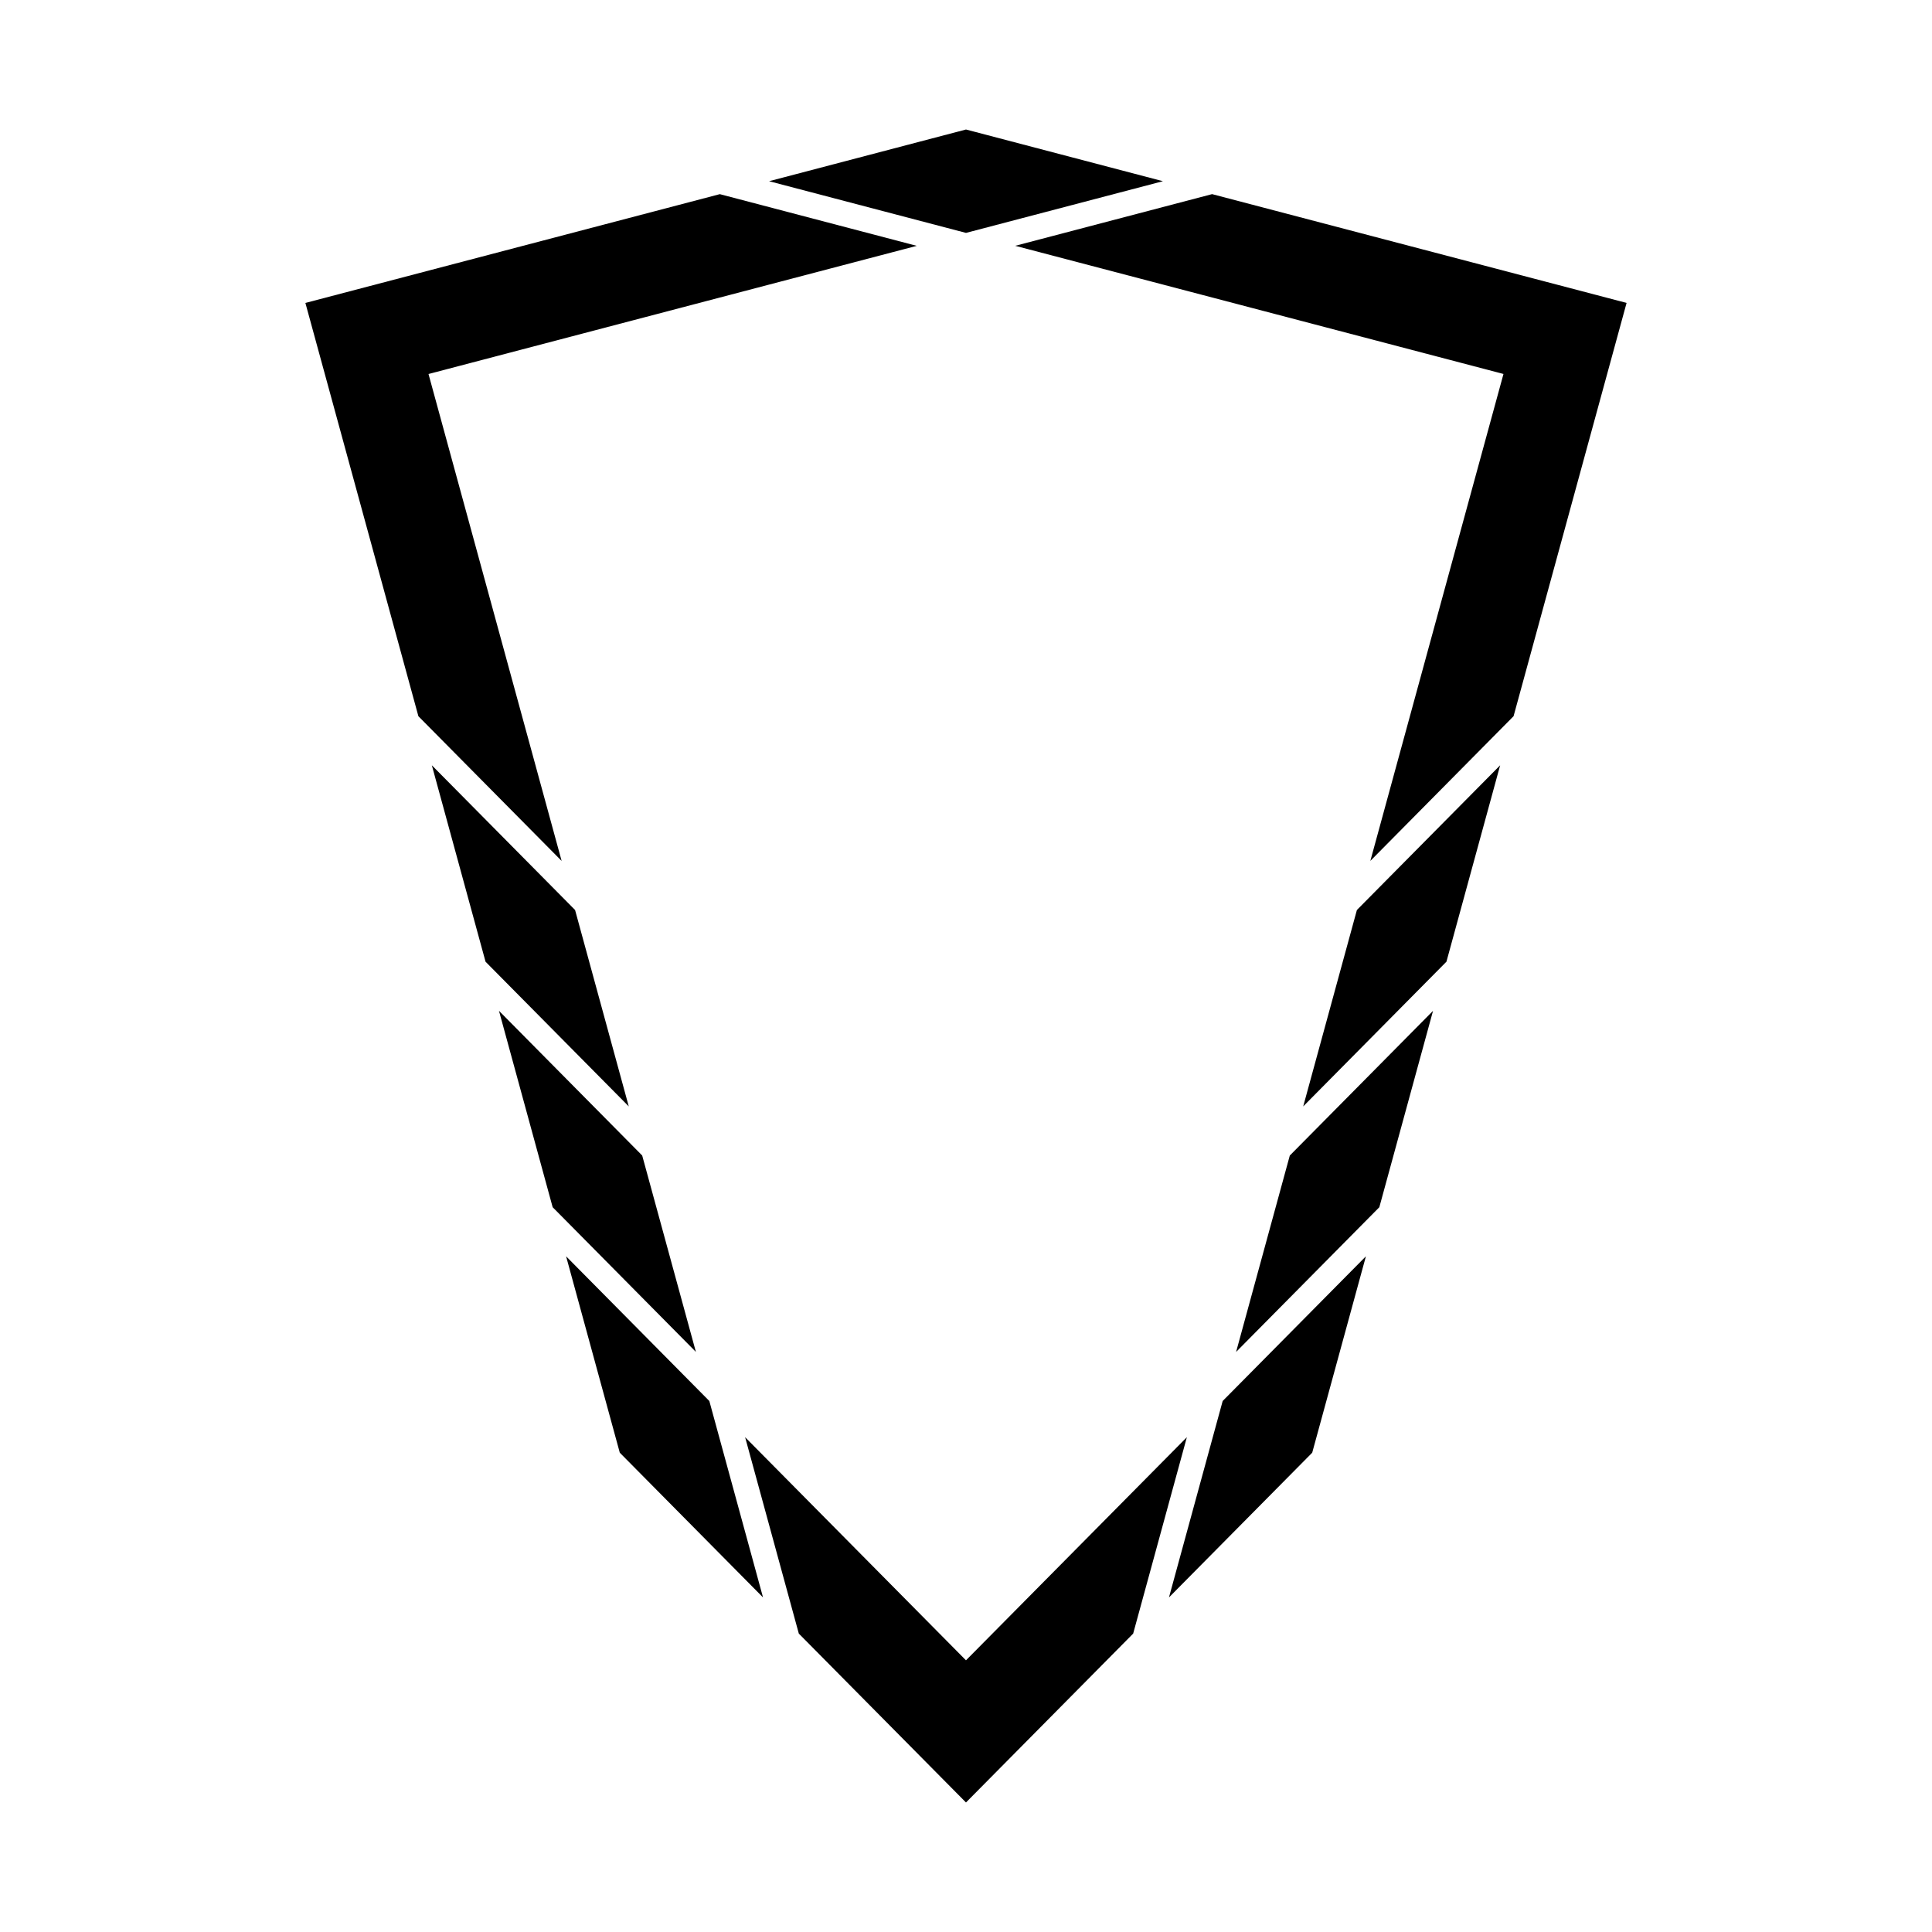 <?xml version="1.0" encoding="UTF-8"?>
<!-- Uploaded to: SVG Repo, www.svgrepo.com, Generator: SVG Repo Mixer Tools -->
<svg fill="#000000" width="800px" height="800px" version="1.1" viewBox="144 144 512 512" xmlns="http://www.w3.org/2000/svg">
 <g>
  <path d="m465.23 195.45 109.83 28.828-29.949 109.52-37.957 38.348 35.281-129.04-129.39-33.965 52.188-13.699"/>
  <path d="m347.81 192.02 52.188-13.699 52.191 13.699-52.191 13.699-52.188-13.699"/>
  <path d="m224.94 224.28 109.82-28.828 52.188 13.699-129.39 33.965 35.281 129.04-37.961-38.348-29.945-109.52"/>
  <path d="m527.32 398.86-37.957 38.348 14.23-52.051 37.961-38.348-14.234 52.051"/>
  <path d="m468.02 515.28 37.961-38.348-14.23 52.047-37.961 38.352 14.23-52.051"/>
  <path d="m523.77 411.88-14.234 52.047-37.957 38.348 14.23-52.047 37.961-38.348"/>
  <path d="m308.25 528.98-14.23-52.047 37.961 38.348 14.23 52.051-37.961-38.352"/>
  <path d="m328.42 502.27-37.961-38.348-14.227-52.047 37.957 38.348 14.23 52.047"/>
  <path d="m310.63 437.21-37.957-38.348-14.23-52.051 37.957 38.348 14.23 52.051"/>
  <path d="m444.3 576.92-44.305 44.754-44.301-44.754-14.23-52.047 58.531 59.129 58.535-59.129-14.23 52.047"/>
 </g>
</svg>